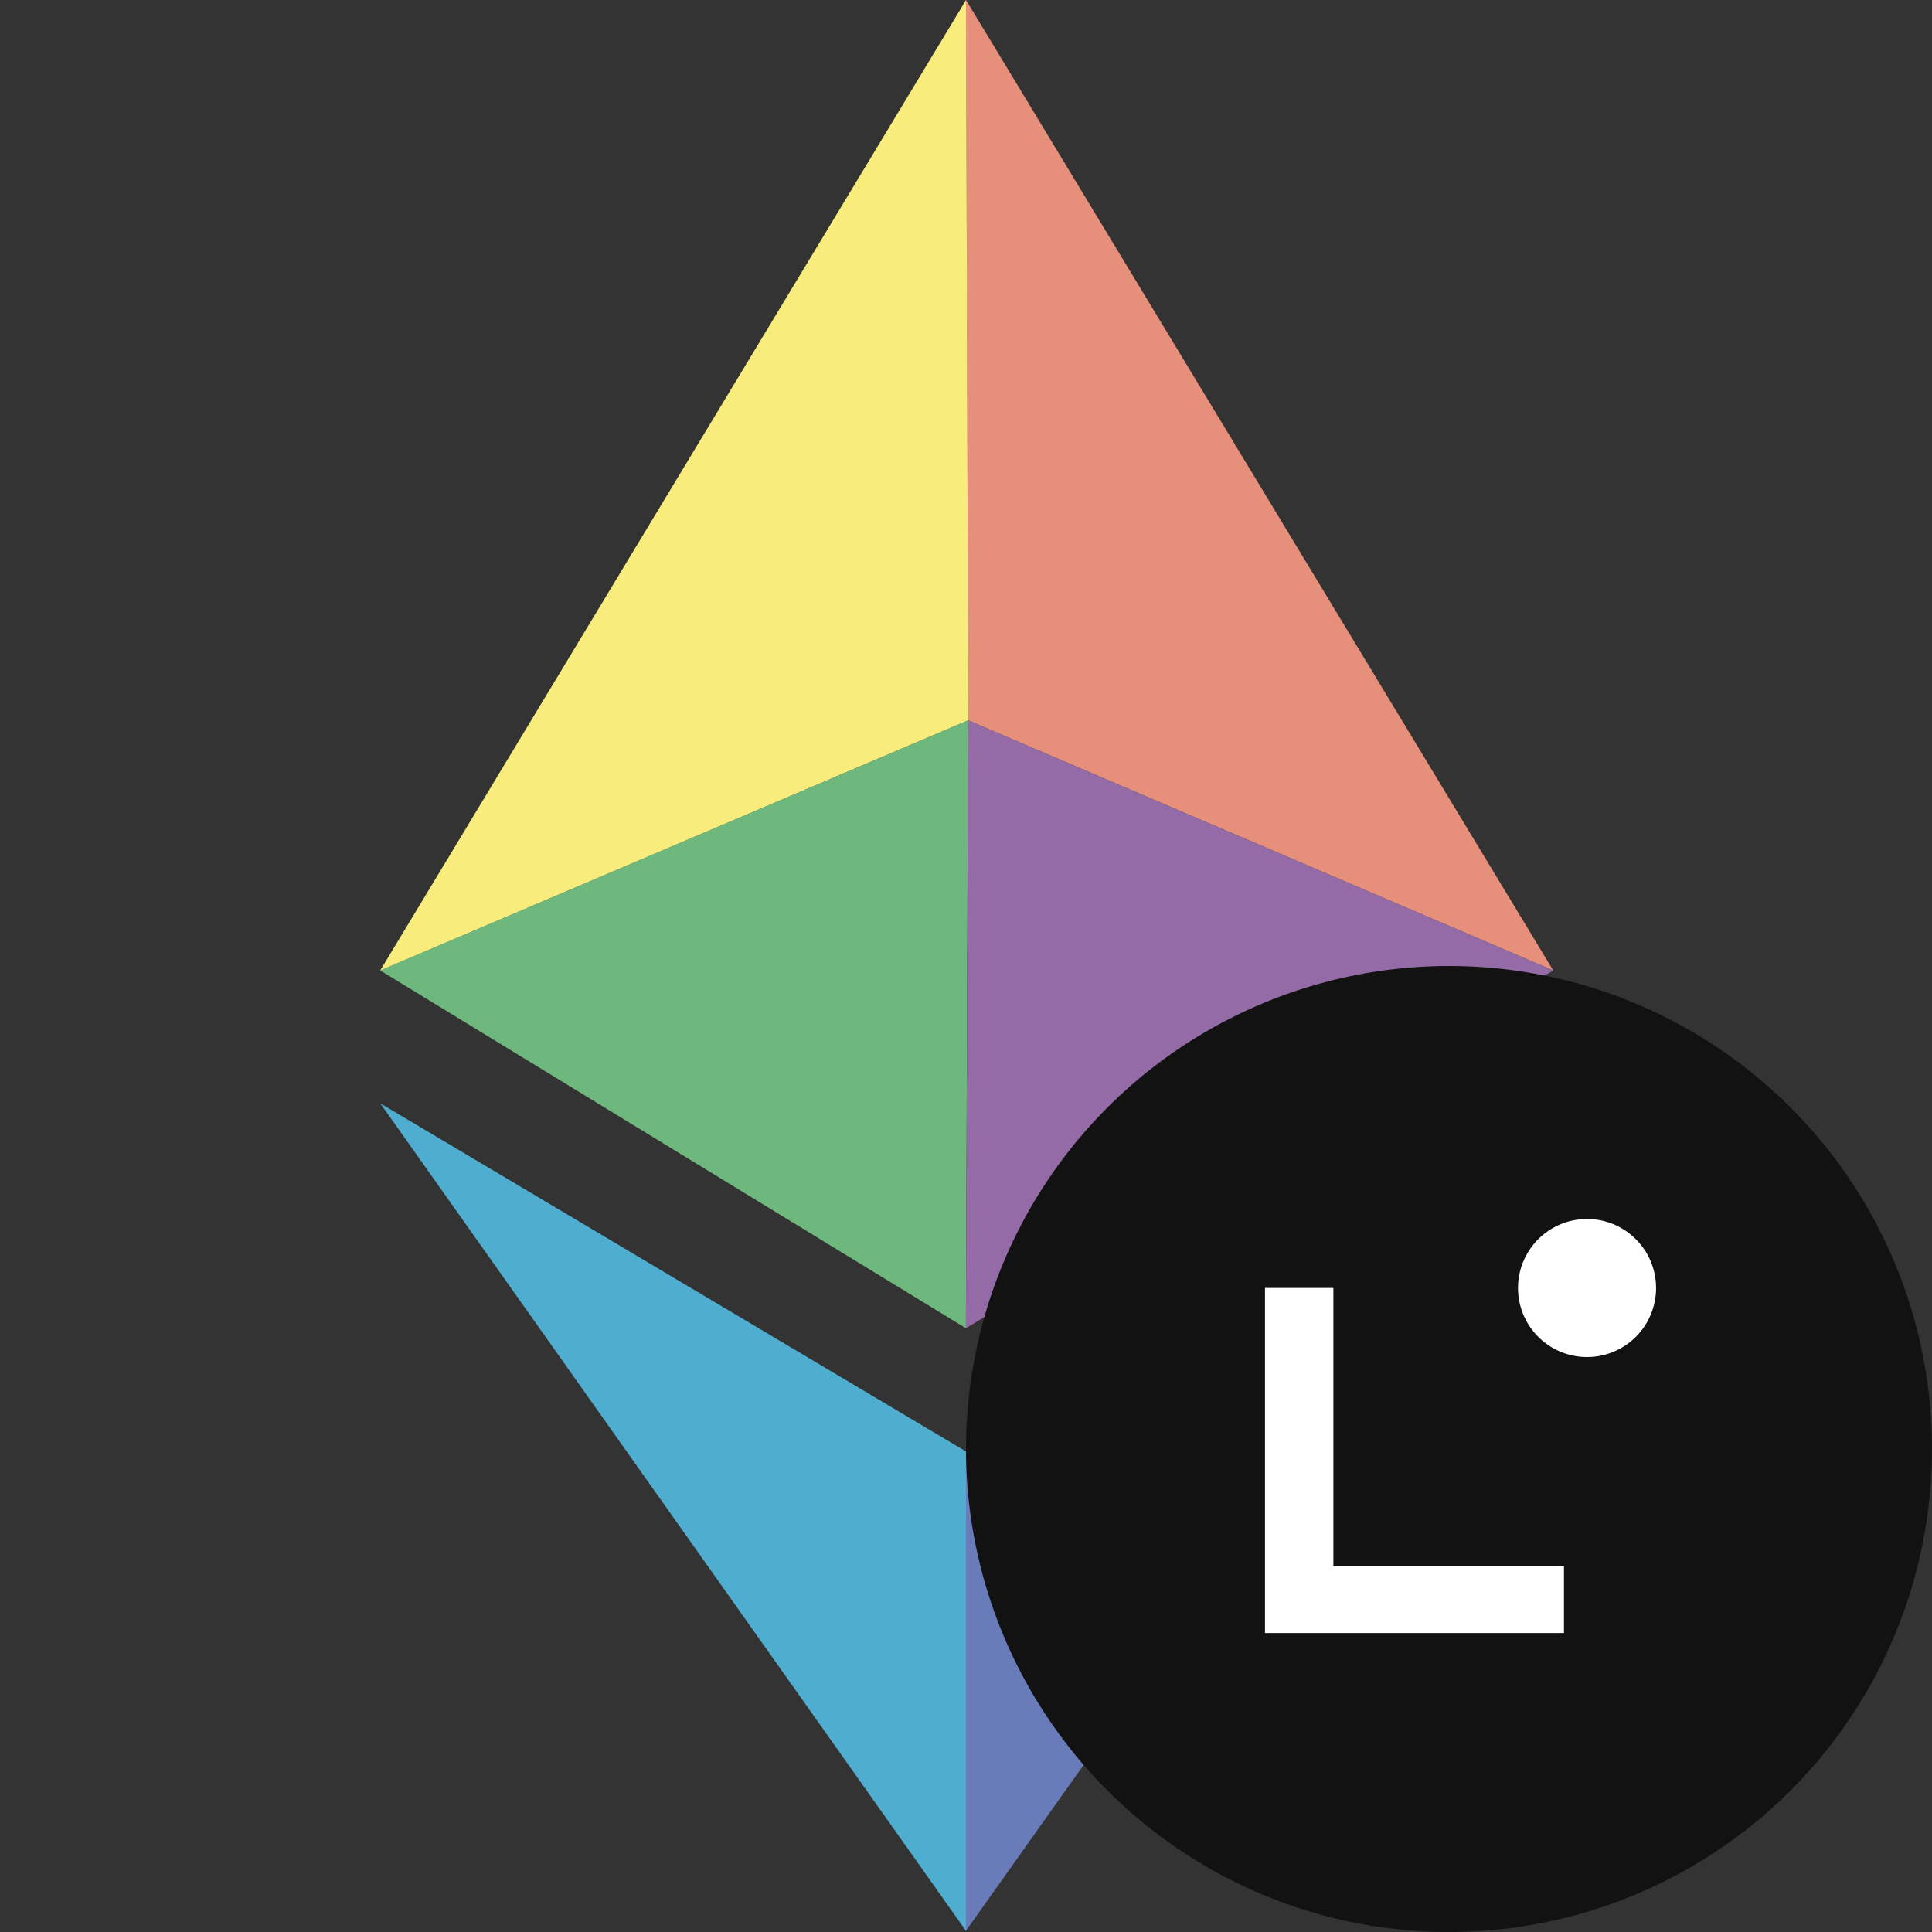 <svg xmlns="http://www.w3.org/2000/svg" width="20" height="20" fill="none"><rect width="100%" height="100%" fill="#333333" stroke="none"/><path fill="#E68F7B" d="m10 0 6.079 10.046-6.057-2.589L9.999 0Z"/><path fill="#F8EC7C" d="M3.936 10.046 10 0l.023 7.457-6.086 2.59Z"/><path fill="#6EB87D" d="m9.999 13.75-6.063-3.704 6.086-2.589-.023 6.293Z"/><path fill="#946BA7" d="m16.079 10.046-6.057-2.589-.023 6.293 6.08-3.704Z"/><path fill="#697CB9" d="m10 15.025 6.079-3.604-6.08 8.567v-4.963Z"/><path fill="#4FADD0" d="m9.999 15.025-6.063-3.604L10 19.989v-4.963Z"/><circle cx="15" cy="15" r="5" fill="#121212"/><path fill="#fff" d="M16.19 16.905h-3.095v-3.572h.708v2.88h2.387v.692Zm.239-2.857a.714.714 0 1 0 0-1.429.714.714 0 0 0 0 1.429Z"/></svg>
